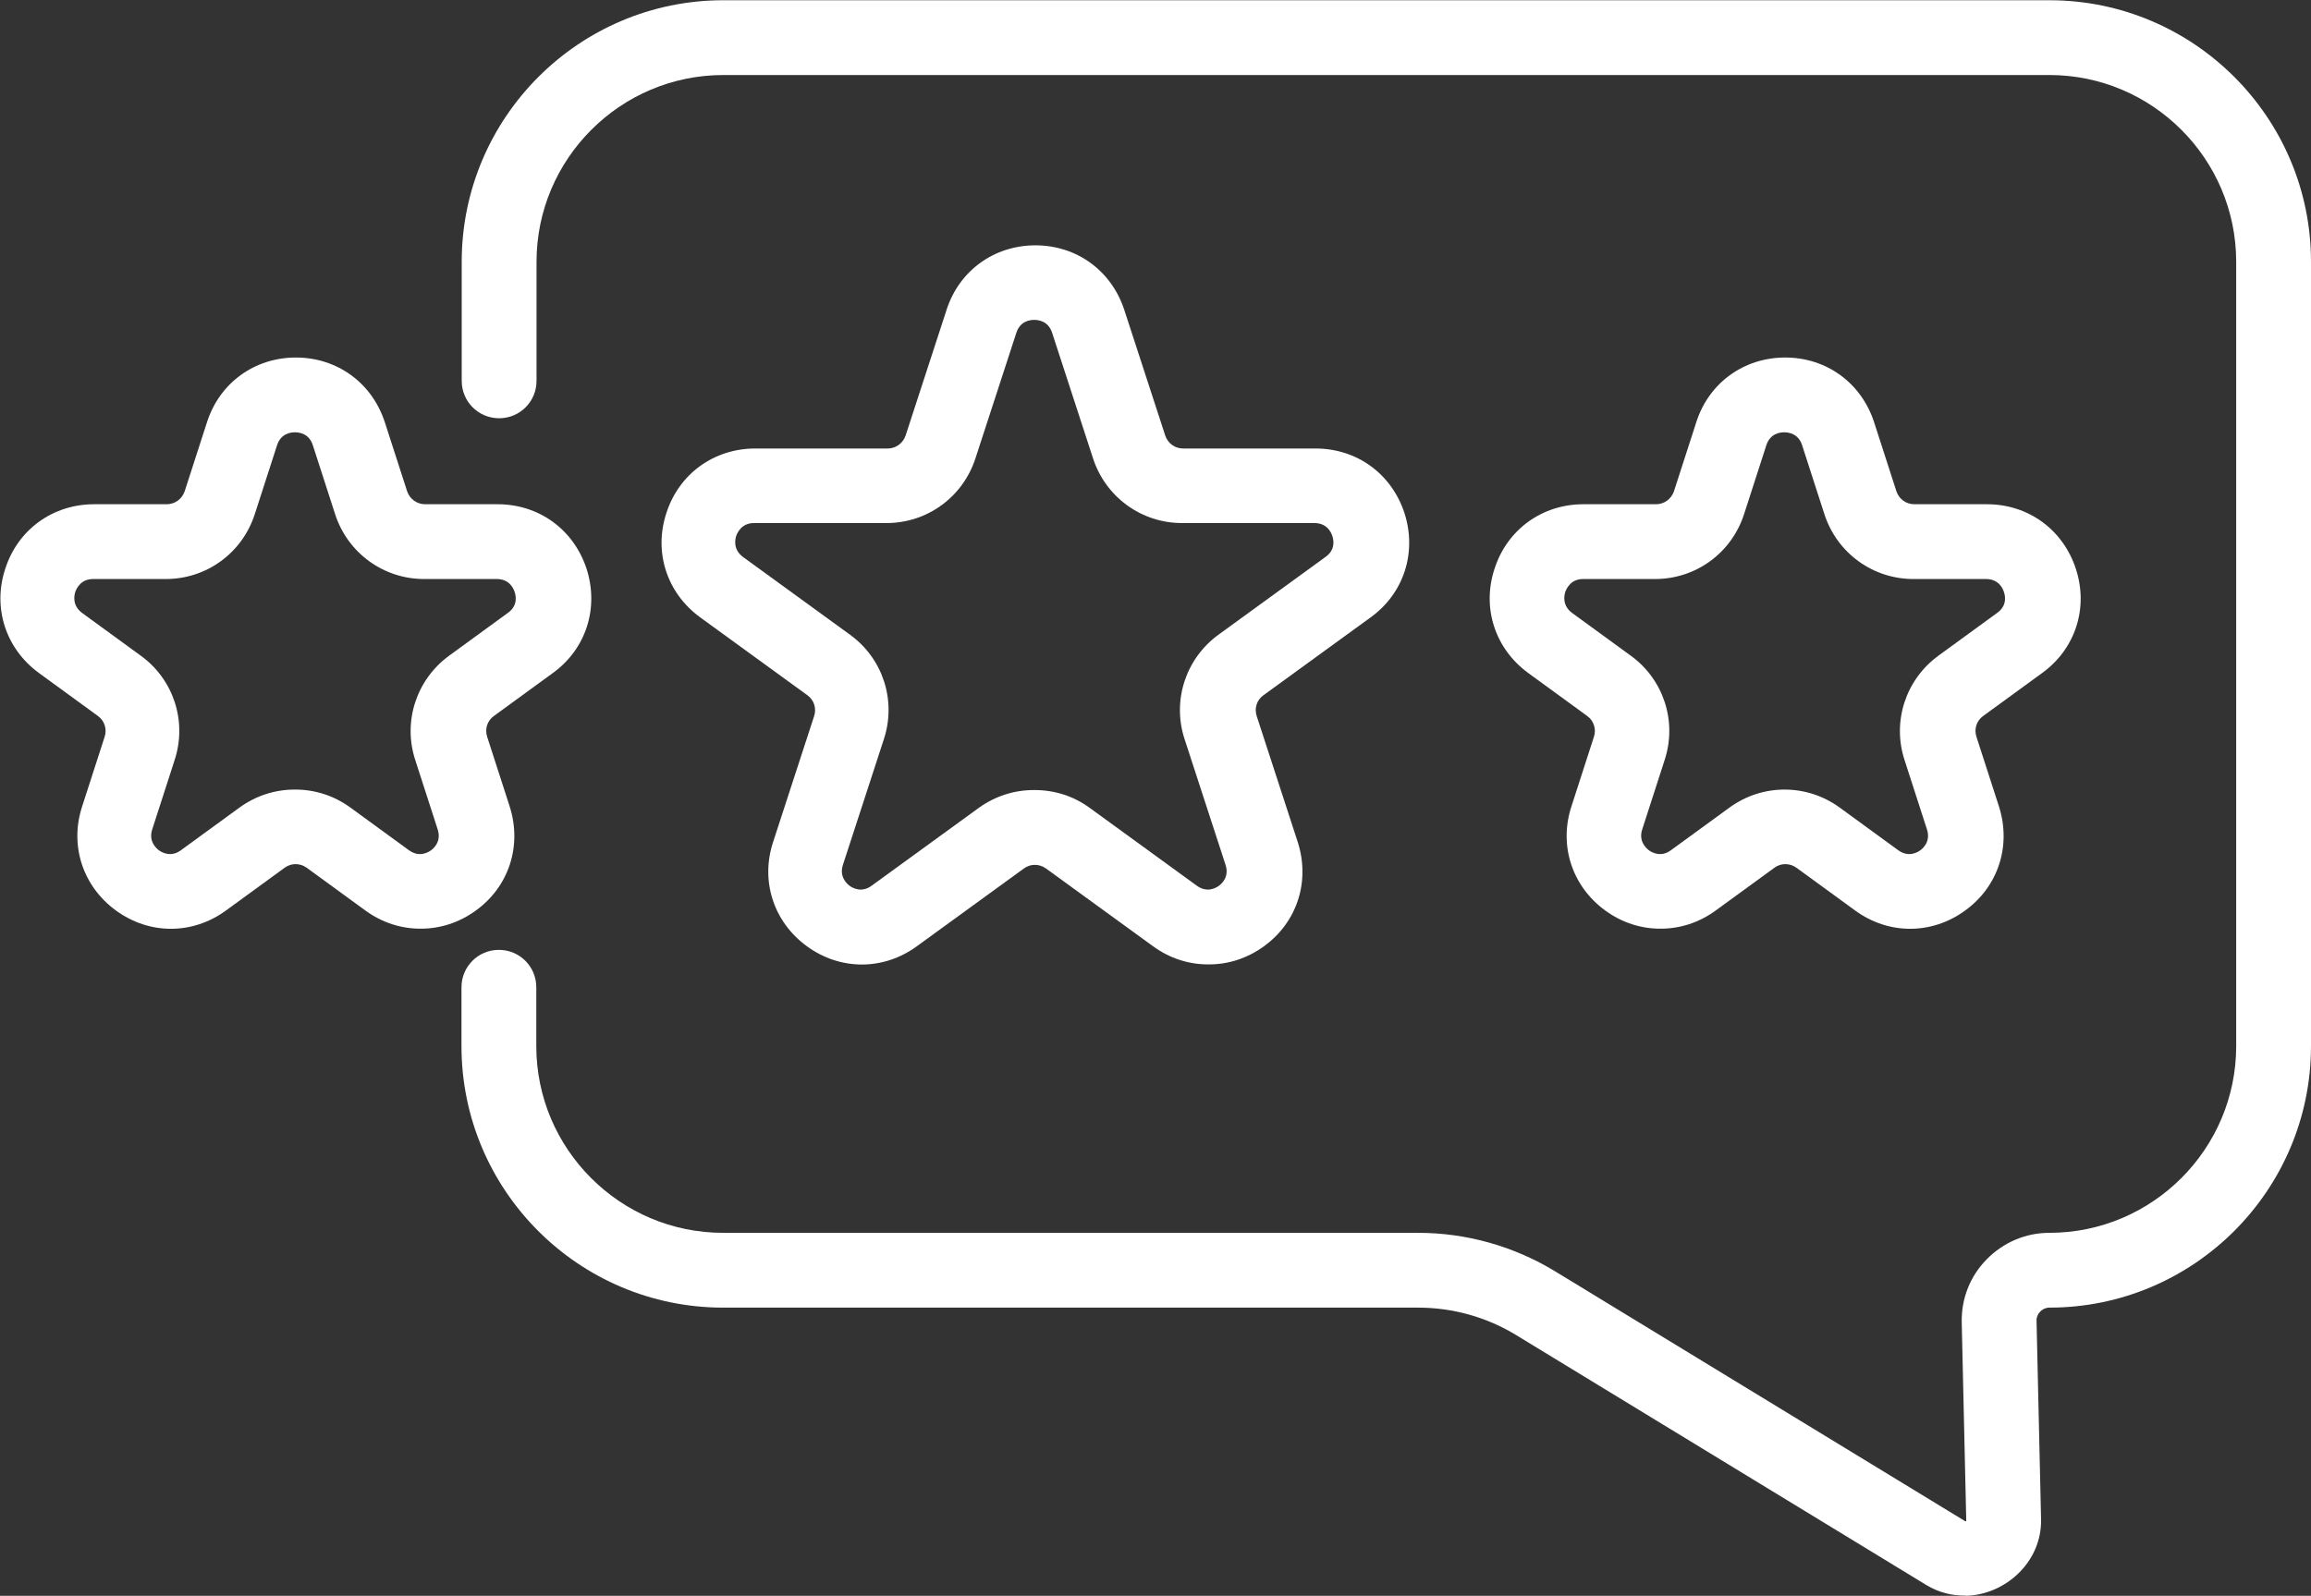 <?xml version="1.0" encoding="UTF-8"?> <svg xmlns="http://www.w3.org/2000/svg" id="_Слой_1" viewBox="0 0 97 67"><rect x="0" y="0" width="97" height="67" fill="#333333" stroke="none"/><defs><style>.cls-1{fill:#fff;}</style></defs><path class="cls-1" d="M50.7,40.49c-.8,0-1.6-.25-2.3-.76l-4.5-3.27c-.28-.2-.65-.2-.92,0l-4.5,3.27c-1.4,1.02-3.21,1.02-4.61,0-1.4-1.02-1.96-2.74-1.42-4.38l1.72-5.28c.11-.32,0-.68-.28-.88l-4.5-3.27c-1.4-1.02-1.96-2.74-1.42-4.38.53-1.65,2-2.71,3.73-2.71h5.56c.34,0,.64-.22.75-.54l1.72-5.28c.53-1.65,2-2.71,3.73-2.71s3.19,1.06,3.73,2.71l1.72,5.28c.11.32.4.54.75.54h5.56c1.73,0,3.19,1.06,3.73,2.71.53,1.65-.02,3.37-1.42,4.38l-4.5,3.27c-.28.2-.39.55-.28.88l1.72,5.28c.53,1.65-.02,3.37-1.42,4.38-.7.51-1.5.76-2.3.76ZM43.44,33.17c.81,0,1.62.25,2.3.75l4.5,3.27c.42.3.78.1.92,0,.14-.1.44-.39.28-.88l-1.72-5.28c-.53-1.62.05-3.38,1.42-4.38l4.5-3.27c.42-.3.34-.71.28-.88-.05-.16-.23-.54-.75-.54h-5.56c-1.7,0-3.2-1.09-3.73-2.71l-1.72-5.28c-.16-.49-.57-.54-.75-.54s-.59.05-.75.54l-1.72,5.28c-.53,1.62-2.02,2.71-3.73,2.71h-5.56c-.51,0-.69.38-.75.54-.05.16-.13.57.28.88l4.5,3.27c1.38,1,1.95,2.76,1.42,4.38l-1.72,5.28c-.16.49.15.78.28.88.14.1.51.3.92,0l4.5-3.27c.69-.5,1.5-.75,2.3-.75h0Z"></path><path class="cls-1" d="M69.68,38.99c-.8,0-1.6-.25-2.3-.76-1.4-1.02-1.96-2.74-1.42-4.38l.94-2.91c.11-.32,0-.68-.28-.88l-2.47-1.8c-1.4-1.02-1.96-2.74-1.42-4.38.53-1.65,2-2.71,3.73-2.71h3.05c.34,0,.64-.22.75-.54l.94-2.91c.53-1.65,2-2.71,3.73-2.71s3.19,1.06,3.73,2.71l.94,2.91c.11.32.4.54.75.54h3.05c1.73,0,3.19,1.06,3.73,2.71s-.02,3.37-1.42,4.38l-2.47,1.8c-.28.2-.39.55-.28.88l.94,2.91c.53,1.65-.02,3.37-1.42,4.38-1.4,1.02-3.21,1.02-4.61,0l-2.47-1.8c-.28-.2-.65-.2-.92,0l-2.47,1.8c-.7.51-1.5.76-2.3.76h0ZM66.45,24.31c-.51,0-.69.38-.75.54-.05.16-.13.57.28.88l2.47,1.8c1.38,1,1.95,2.76,1.42,4.38l-.94,2.91c-.16.49.15.78.28.88.14.1.51.3.92,0l2.47-1.8c1.38-1,3.23-1,4.61,0l2.47,1.8c.42.3.78.1.92,0,.14-.1.44-.39.28-.88l-.94-2.91c-.53-1.62.05-3.38,1.42-4.38l2.47-1.8c.42-.3.34-.71.28-.88-.05-.16-.23-.54-.75-.54h-3.05c-1.7,0-3.2-1.09-3.73-2.71l-.94-2.91c-.16-.49-.57-.54-.75-.54s-.59.05-.75.54l-.94,2.91c-.53,1.62-2.02,2.71-3.73,2.71h-3.05Z"></path><path class="cls-1" d="M17.64,38.99c-.8,0-1.6-.25-2.3-.76l-2.47-1.8c-.28-.2-.65-.2-.92,0l-2.47,1.8c-1.4,1.02-3.21,1.02-4.61,0-1.4-1.02-1.96-2.74-1.42-4.38l.94-2.91c.11-.32,0-.68-.28-.88l-2.47-1.8c-1.4-1.02-1.96-2.74-1.42-4.38.53-1.65,2-2.71,3.73-2.71h3.05c.34,0,.64-.22.75-.54l.94-2.91c.53-1.65,2-2.71,3.73-2.71s3.19,1.06,3.73,2.71l.94,2.91c.11.32.41.54.75.54h3.05c1.73,0,3.19,1.06,3.73,2.71.53,1.65-.02,3.37-1.42,4.38l-2.47,1.8c-.28.2-.39.55-.28.88l.94,2.91c.53,1.65-.02,3.37-1.42,4.38-.7.51-1.5.76-2.3.76h0ZM12.4,33.15c.81,0,1.61.25,2.3.75l2.47,1.8c.42.3.78.1.92,0,.14-.1.44-.39.28-.88l-.94-2.91c-.53-1.62.05-3.38,1.42-4.38l2.47-1.8c.42-.3.34-.71.28-.88-.05-.16-.23-.54-.75-.54h-3.05c-1.7,0-3.2-1.09-3.73-2.71l-.94-2.91c-.16-.49-.57-.54-.75-.54s-.59.05-.75.54l-.94,2.91c-.53,1.62-2.02,2.71-3.73,2.71h-3.05c-.51,0-.69.38-.75.54-.05.16-.13.57.28.88l2.47,1.8c1.38,1,1.95,2.76,1.42,4.38l-.94,2.91c-.16.49.15.78.28.88.14.1.51.3.92,0l2.47-1.8c.69-.5,1.5-.75,2.3-.75h0Z"></path><path class="cls-1" d="M82.51,66.99c-.56.01-1.12-.12-1.65-.44l-17.21-10.49c-1.24-.76-2.67-1.16-4.13-1.16h-29.17c-6.05,0-10.98-4.92-10.98-10.98v-2.47c0-.87.7-1.57,1.57-1.57s1.57.7,1.57,1.57v2.47c0,4.32,3.52,7.84,7.84,7.84h29.17c2.03,0,4.02.56,5.76,1.62l17.21,10.49s.04,0,.04-.01l-.19-8.34c-.02-1,.35-1.94,1.05-2.65.7-.71,1.63-1.11,2.63-1.11,4.32,0,7.84-3.52,7.84-7.84V10.99c0-4.32-3.52-7.84-7.84-7.84H30.36c-4.32,0-7.84,3.52-7.84,7.84v5c0,.87-.7,1.57-1.57,1.57s-1.57-.7-1.57-1.57v-5C19.38,4.93,24.31.01,30.36.01h55.66c6.05,0,10.98,4.92,10.98,10.98v32.93c0,6.05-4.92,10.98-10.98,10.98-.3,0-.55.26-.54.55,0,0,.19,8.32.19,8.33.04,1.81-1.51,3.18-3.16,3.22h0Z"></path></svg> 